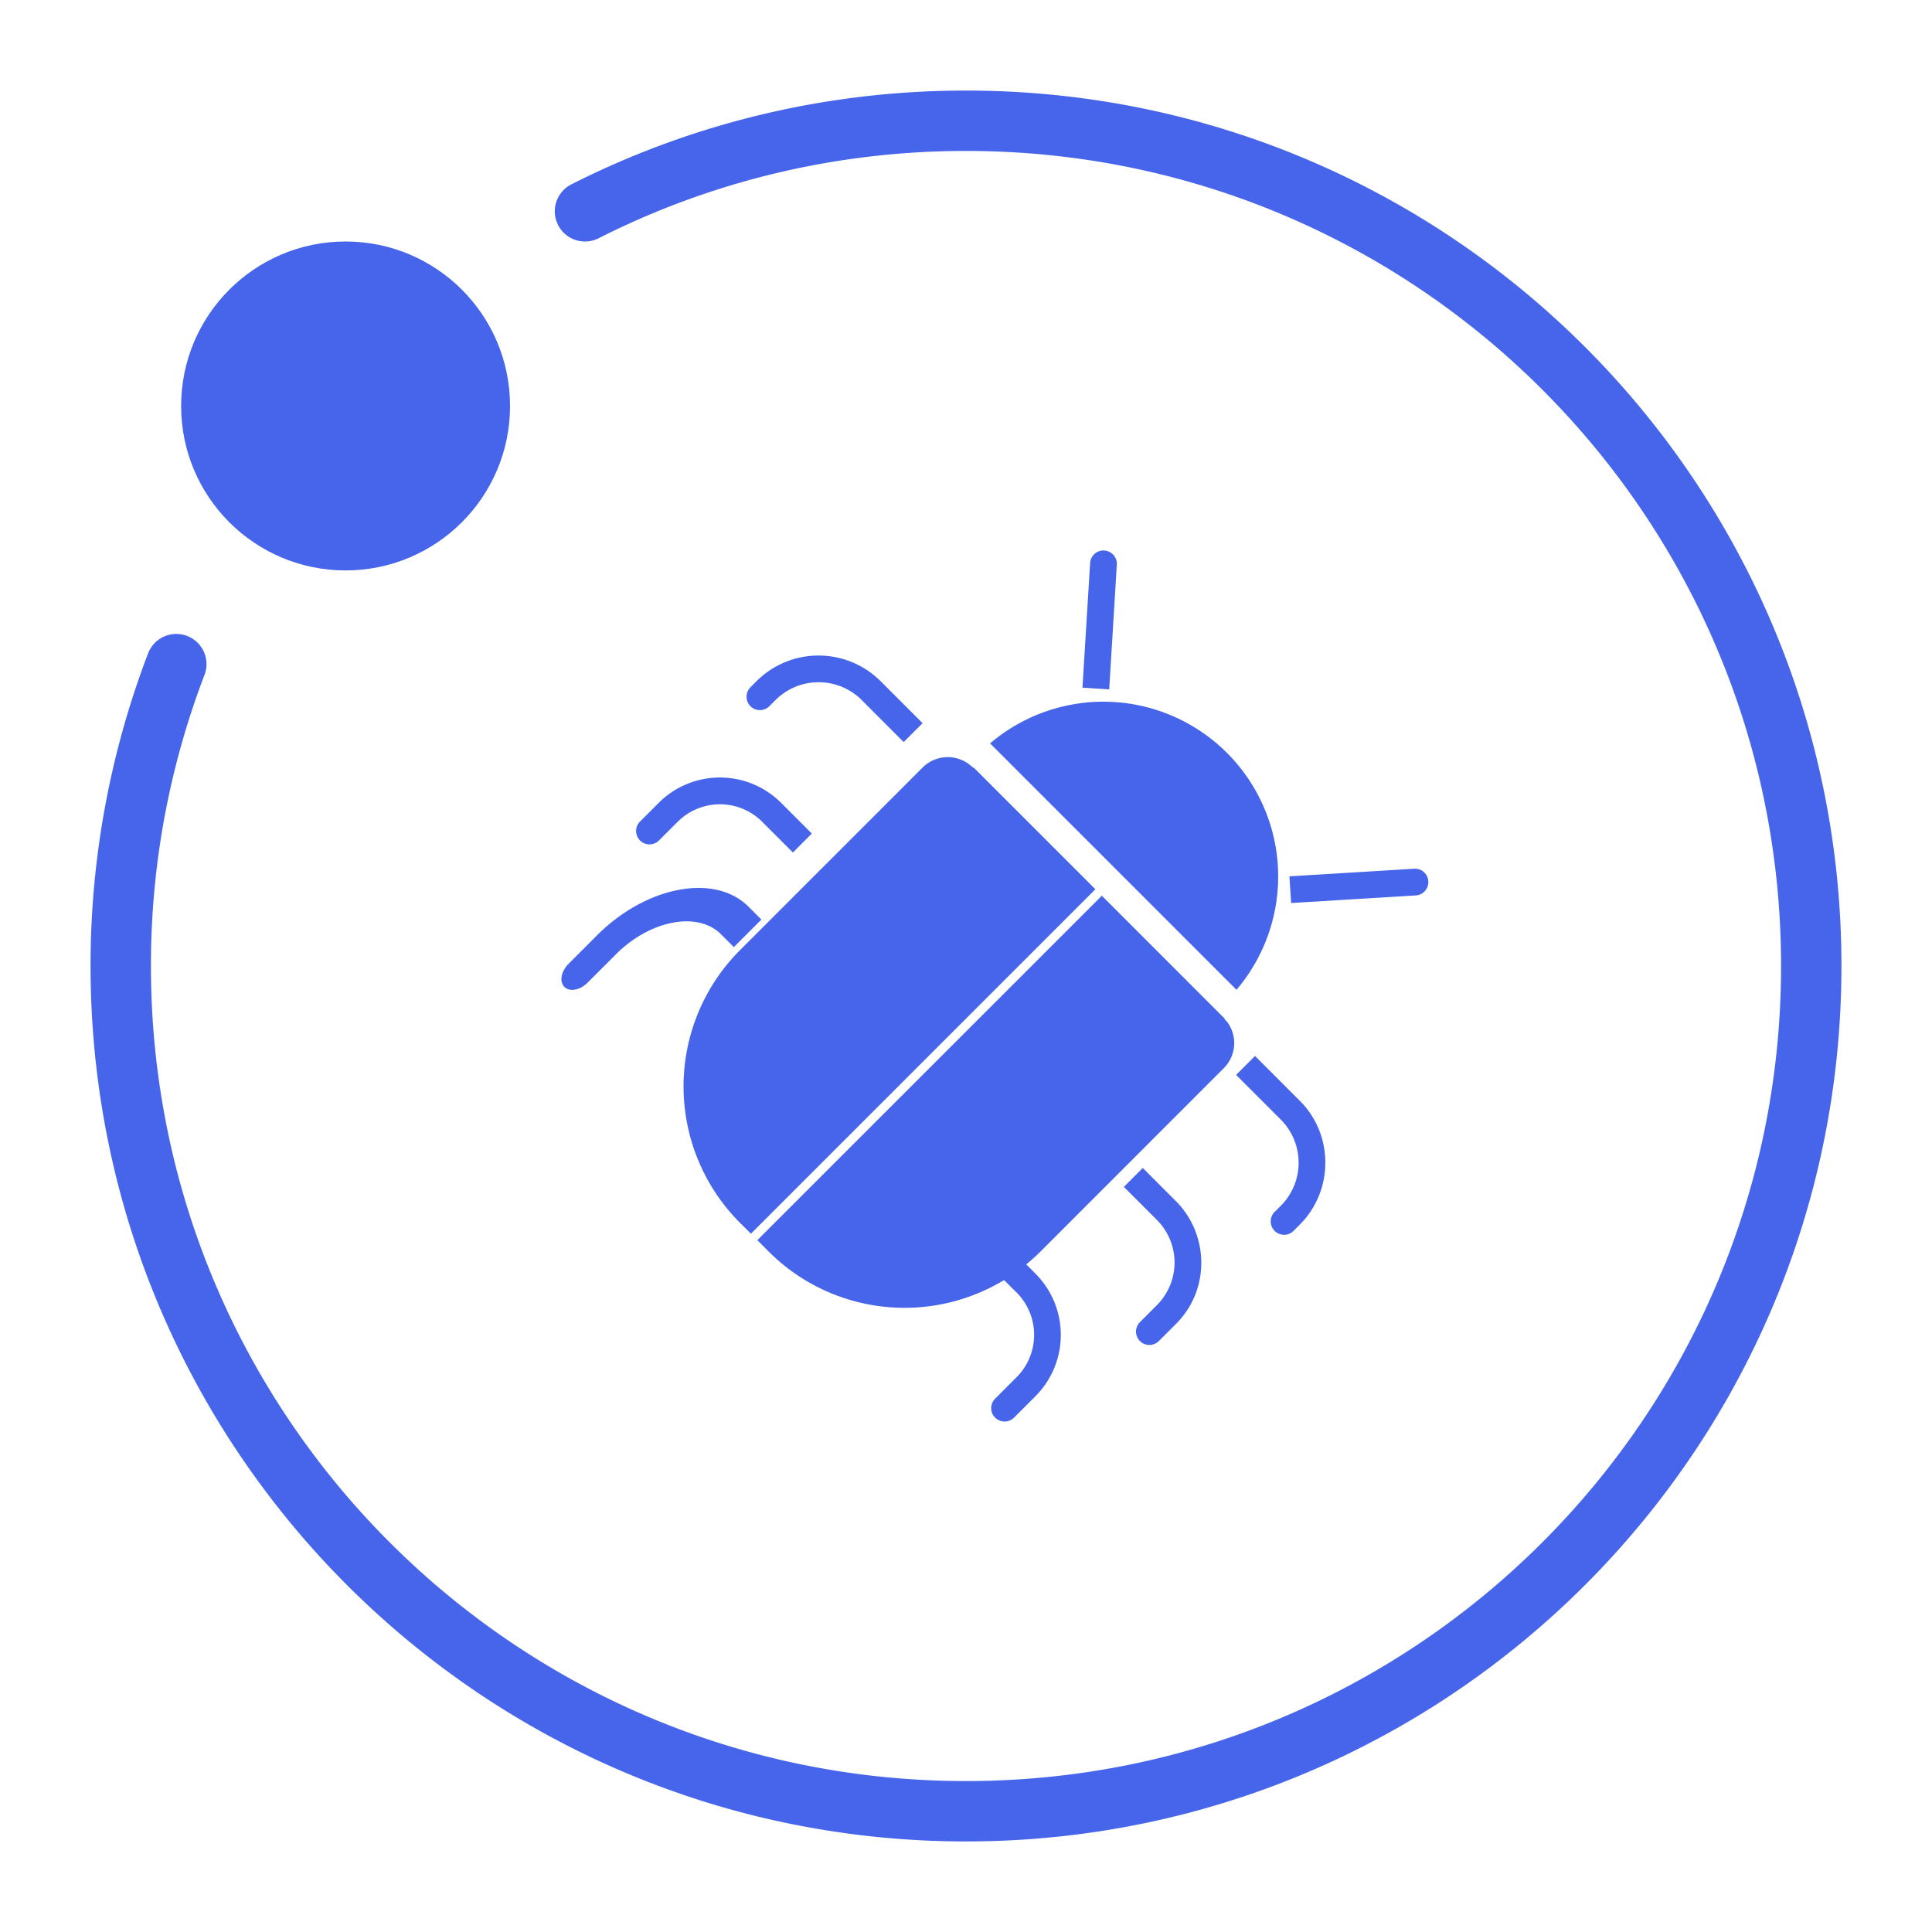 <svg width="32" height="32" fill="none" xmlns="http://www.w3.org/2000/svg"><path d="M2.92 11A13.967 13.967 0 002 16c0 7.732 6.268 14 14 14s14-6.268 14-14S23.732 2 16 2c-2.27 0-4.415.54-6.311 1.5" stroke="#4665EA" stroke-linecap="round" stroke-linejoin="round"/><circle cx="5.724" cy="6.724" r="2.724" fill="#4665EA"/><path d="M20.267 17.695a.585.585 0 00.05-.78.152.152 0 01-.017-.015c-.012-.013-.018-.032-.03-.043l-2.02-2.021-5.706 5.705.187.188a3.184 3.184 0 004.508-.005l3.028-3.029zM16.1 12.7a.589.589 0 00-.817.011l-3.028 3.028a3.195 3.195 0 00.004 4.517l.179.178 5.705-5.705-2-2c-.012-.012-.03-.017-.043-.03zm4.38 3.694a2.895 2.895 0 00-4.081-4.081l4.08 4.08zm2.97-1.563a.221.221 0 00-.027-.442l-2.066.126.028.442 2.065-.126zm-5.52-3.441l.442.028.126-2.065a.221.221 0 10-.442-.028l-.127 2.066zm3.603 6.847l-.746-.747-.313.314.746.746a1.011 1.011 0 01-.003 1.419l-.105.104a.222.222 0 00.314.314l.104-.105c.56-.56.563-1.485.003-2.045zm-2.061 1.653l-.544-.545-.313.314.544.544a.998.998 0 01.01 1.407l-.288.289a.221.221 0 10.313.313l.288-.288c.56-.56.55-1.474-.01-2.035z" fill="#4665EA"/><path d="M17.154 21.099l-.241-.242-.314.314.242.24a.993.993 0 01-.007 1.404l-.352.352a.221.221 0 10.314.313l.351-.351a1.437 1.437 0 00.007-2.03zm-4.411-9.402l.104-.104a1.011 1.011 0 011.42-.004l.7.702.314-.313-.702-.702a1.455 1.455 0 00-2.045.003l-.104.105a.221.221 0 10.313.313zm.39 2.423l.313-.314-.5-.5a1.434 1.434 0 00-2.028-.016l-.317.317a.221.221 0 10.313.314l.318-.317a.99.99 0 011.401.016l.5.5zm-3.244 1.372l-.47.47c-.126.126-.158.298-.071.384.086.087.258.055.384-.07l.47-.47c.564-.564 1.353-.719 1.74-.332l.213.213.456-.456-.213-.213c-.56-.56-1.694-.341-2.51.474z" fill="#4665EA"/></svg>